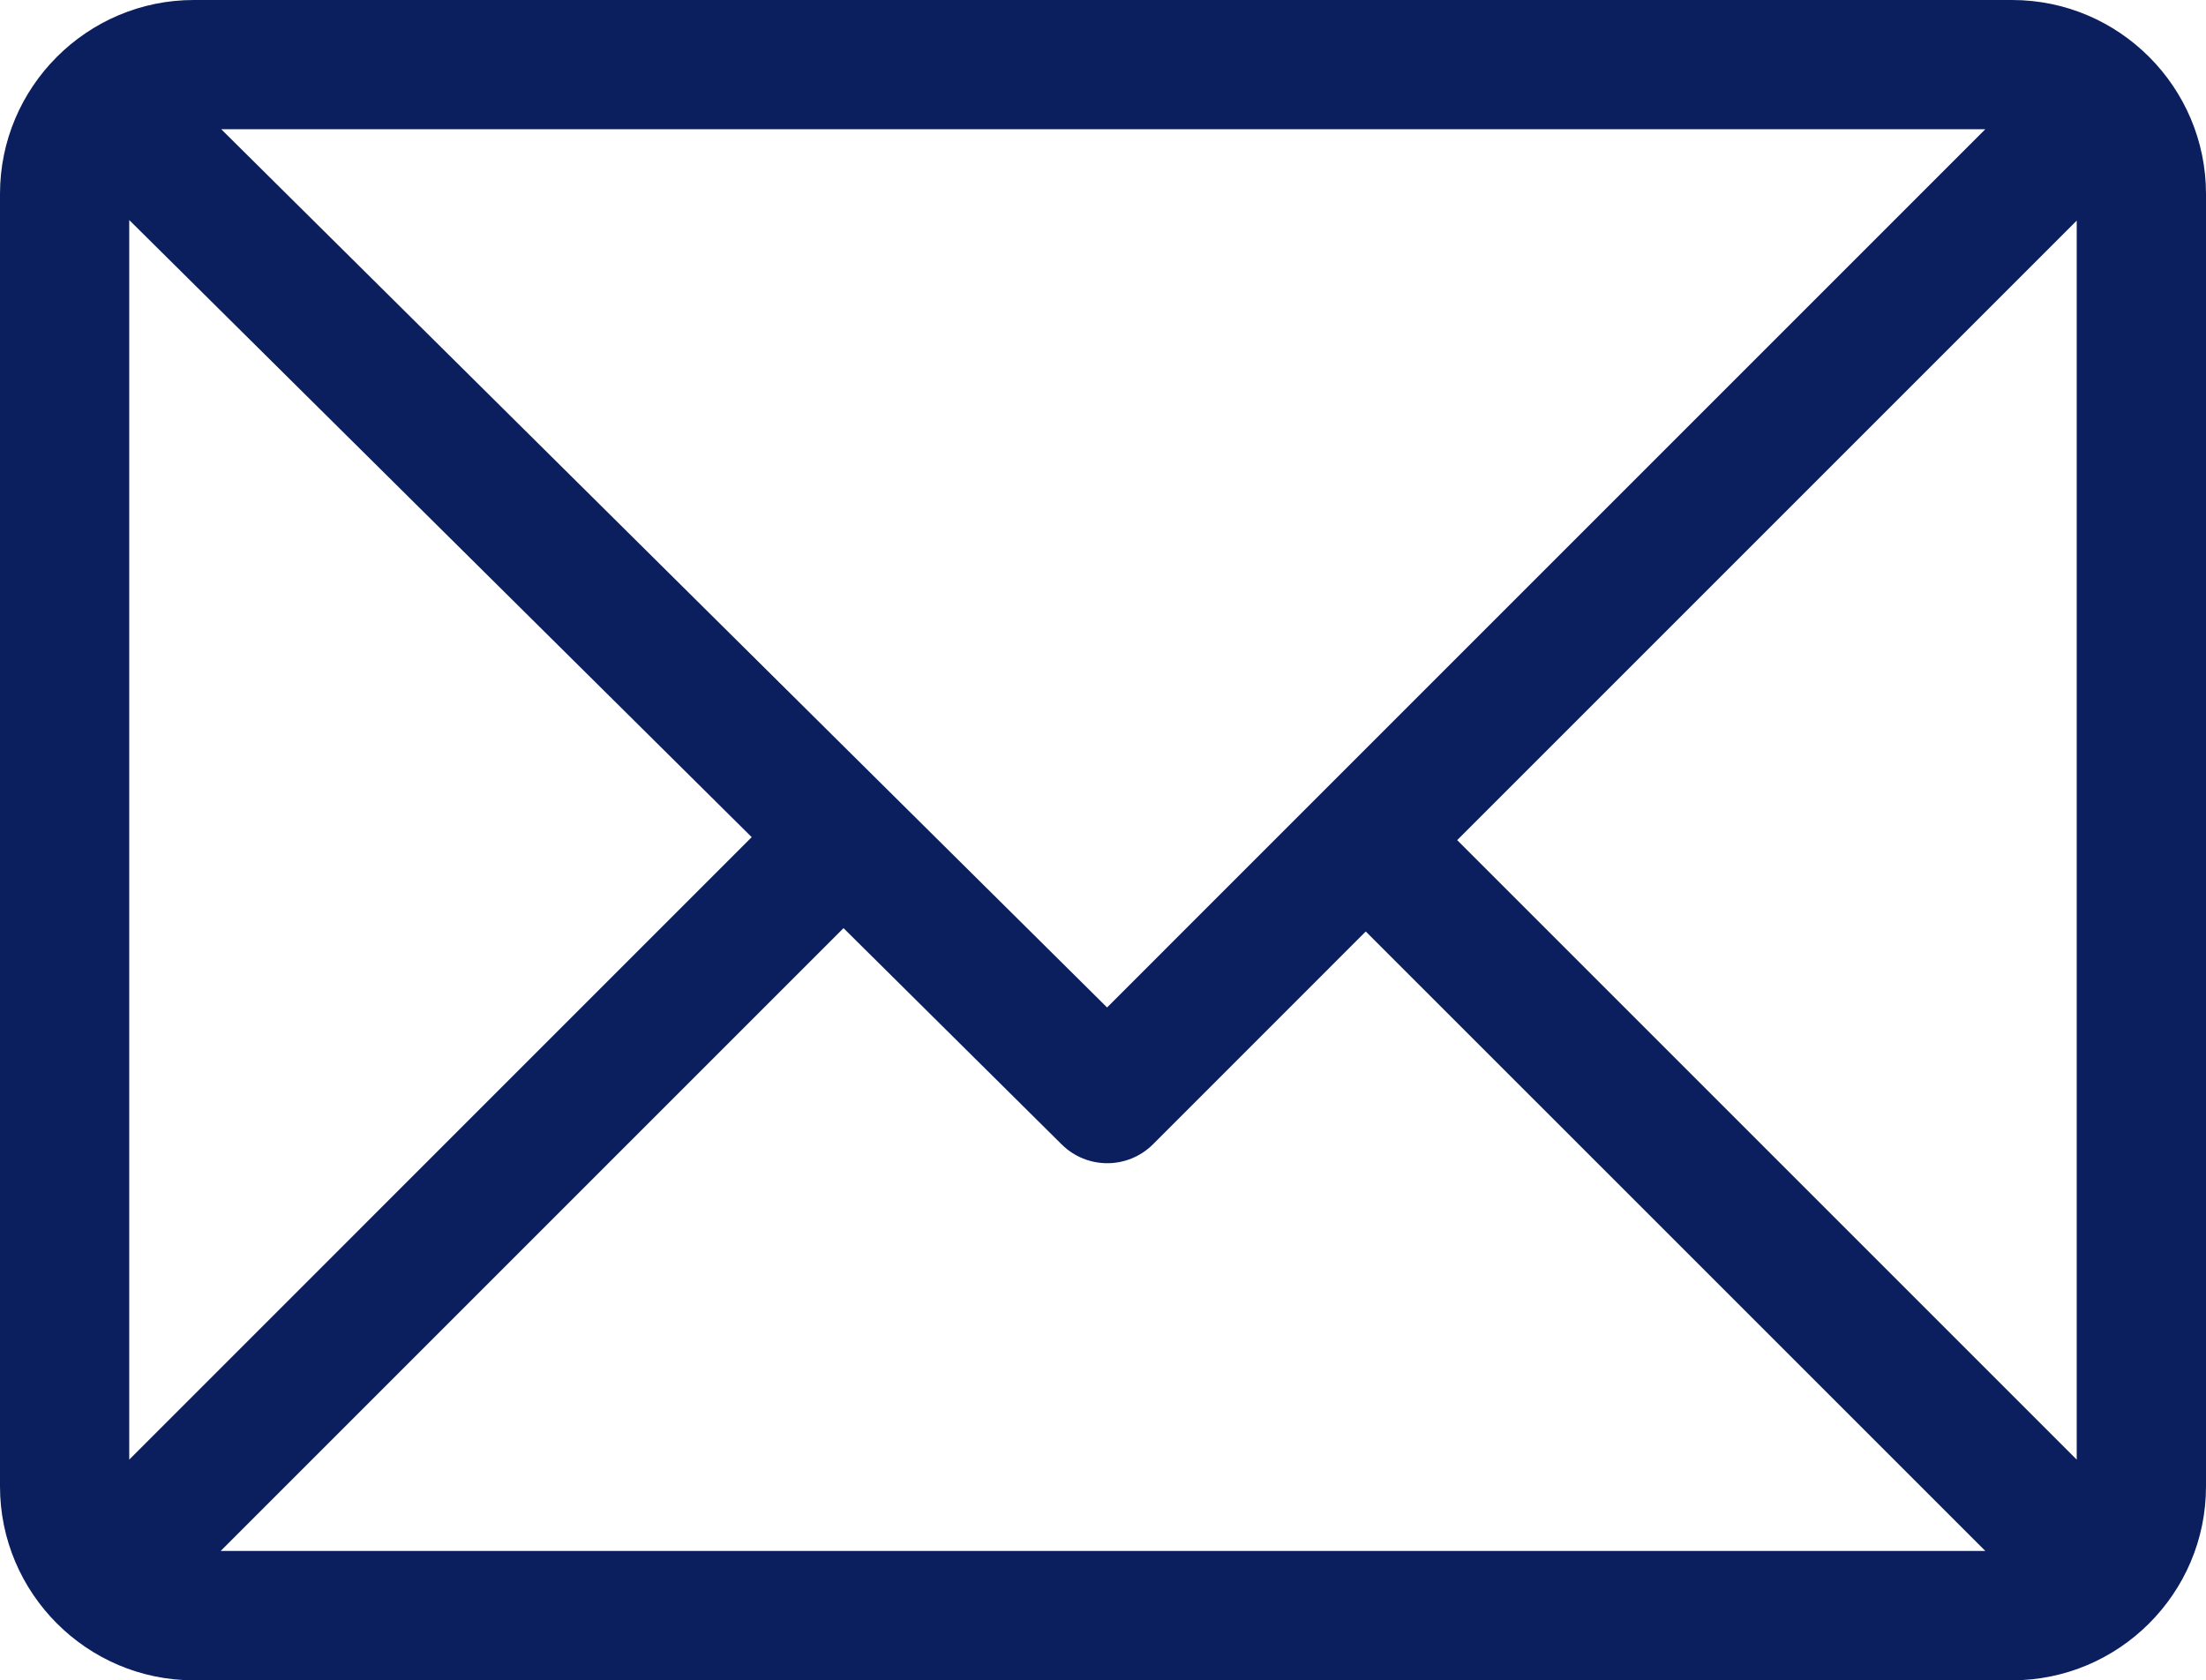 <?xml version="1.0" encoding="utf-8"?>
<!-- Generator: Adobe Illustrator 16.0.3, SVG Export Plug-In . SVG Version: 6.00 Build 0)  -->
<!DOCTYPE svg PUBLIC "-//W3C//DTD SVG 1.1//EN" "http://www.w3.org/Graphics/SVG/1.1/DTD/svg11.dtd">
<svg version="1.1" id="Layer_1" xmlns="http://www.w3.org/2000/svg" xmlns:xlink="http://www.w3.org/1999/xlink" x="0px" y="0px"
	 width="37.623px" height="28.658px" viewBox="0 0 37.623 28.658" enable-background="new 0 0 37.623 28.658" xml:space="preserve">
<path fill="#0B1F5E" d="M34.316,0H3.306C1.485,0,0,1.484,0,3.307v22.045c0,1.816,1.479,3.307,3.306,3.307h31.01
	c1.816,0,3.307-1.479,3.307-3.307V3.307C37.623,1.49,36.143,0,34.316,0 M33.859,2.204L18.881,17.183L3.773,2.204H33.859z
	 M2.204,24.895V3.753L12.82,14.278L2.204,24.895z M3.763,26.453L14.386,15.83l3.722,3.69c0.431,0.427,1.126,0.426,1.556-0.003
	l3.629-3.63l10.566,10.565H3.763z M35.418,24.895L24.852,14.329L35.418,3.763V24.895z"/>
</svg>

